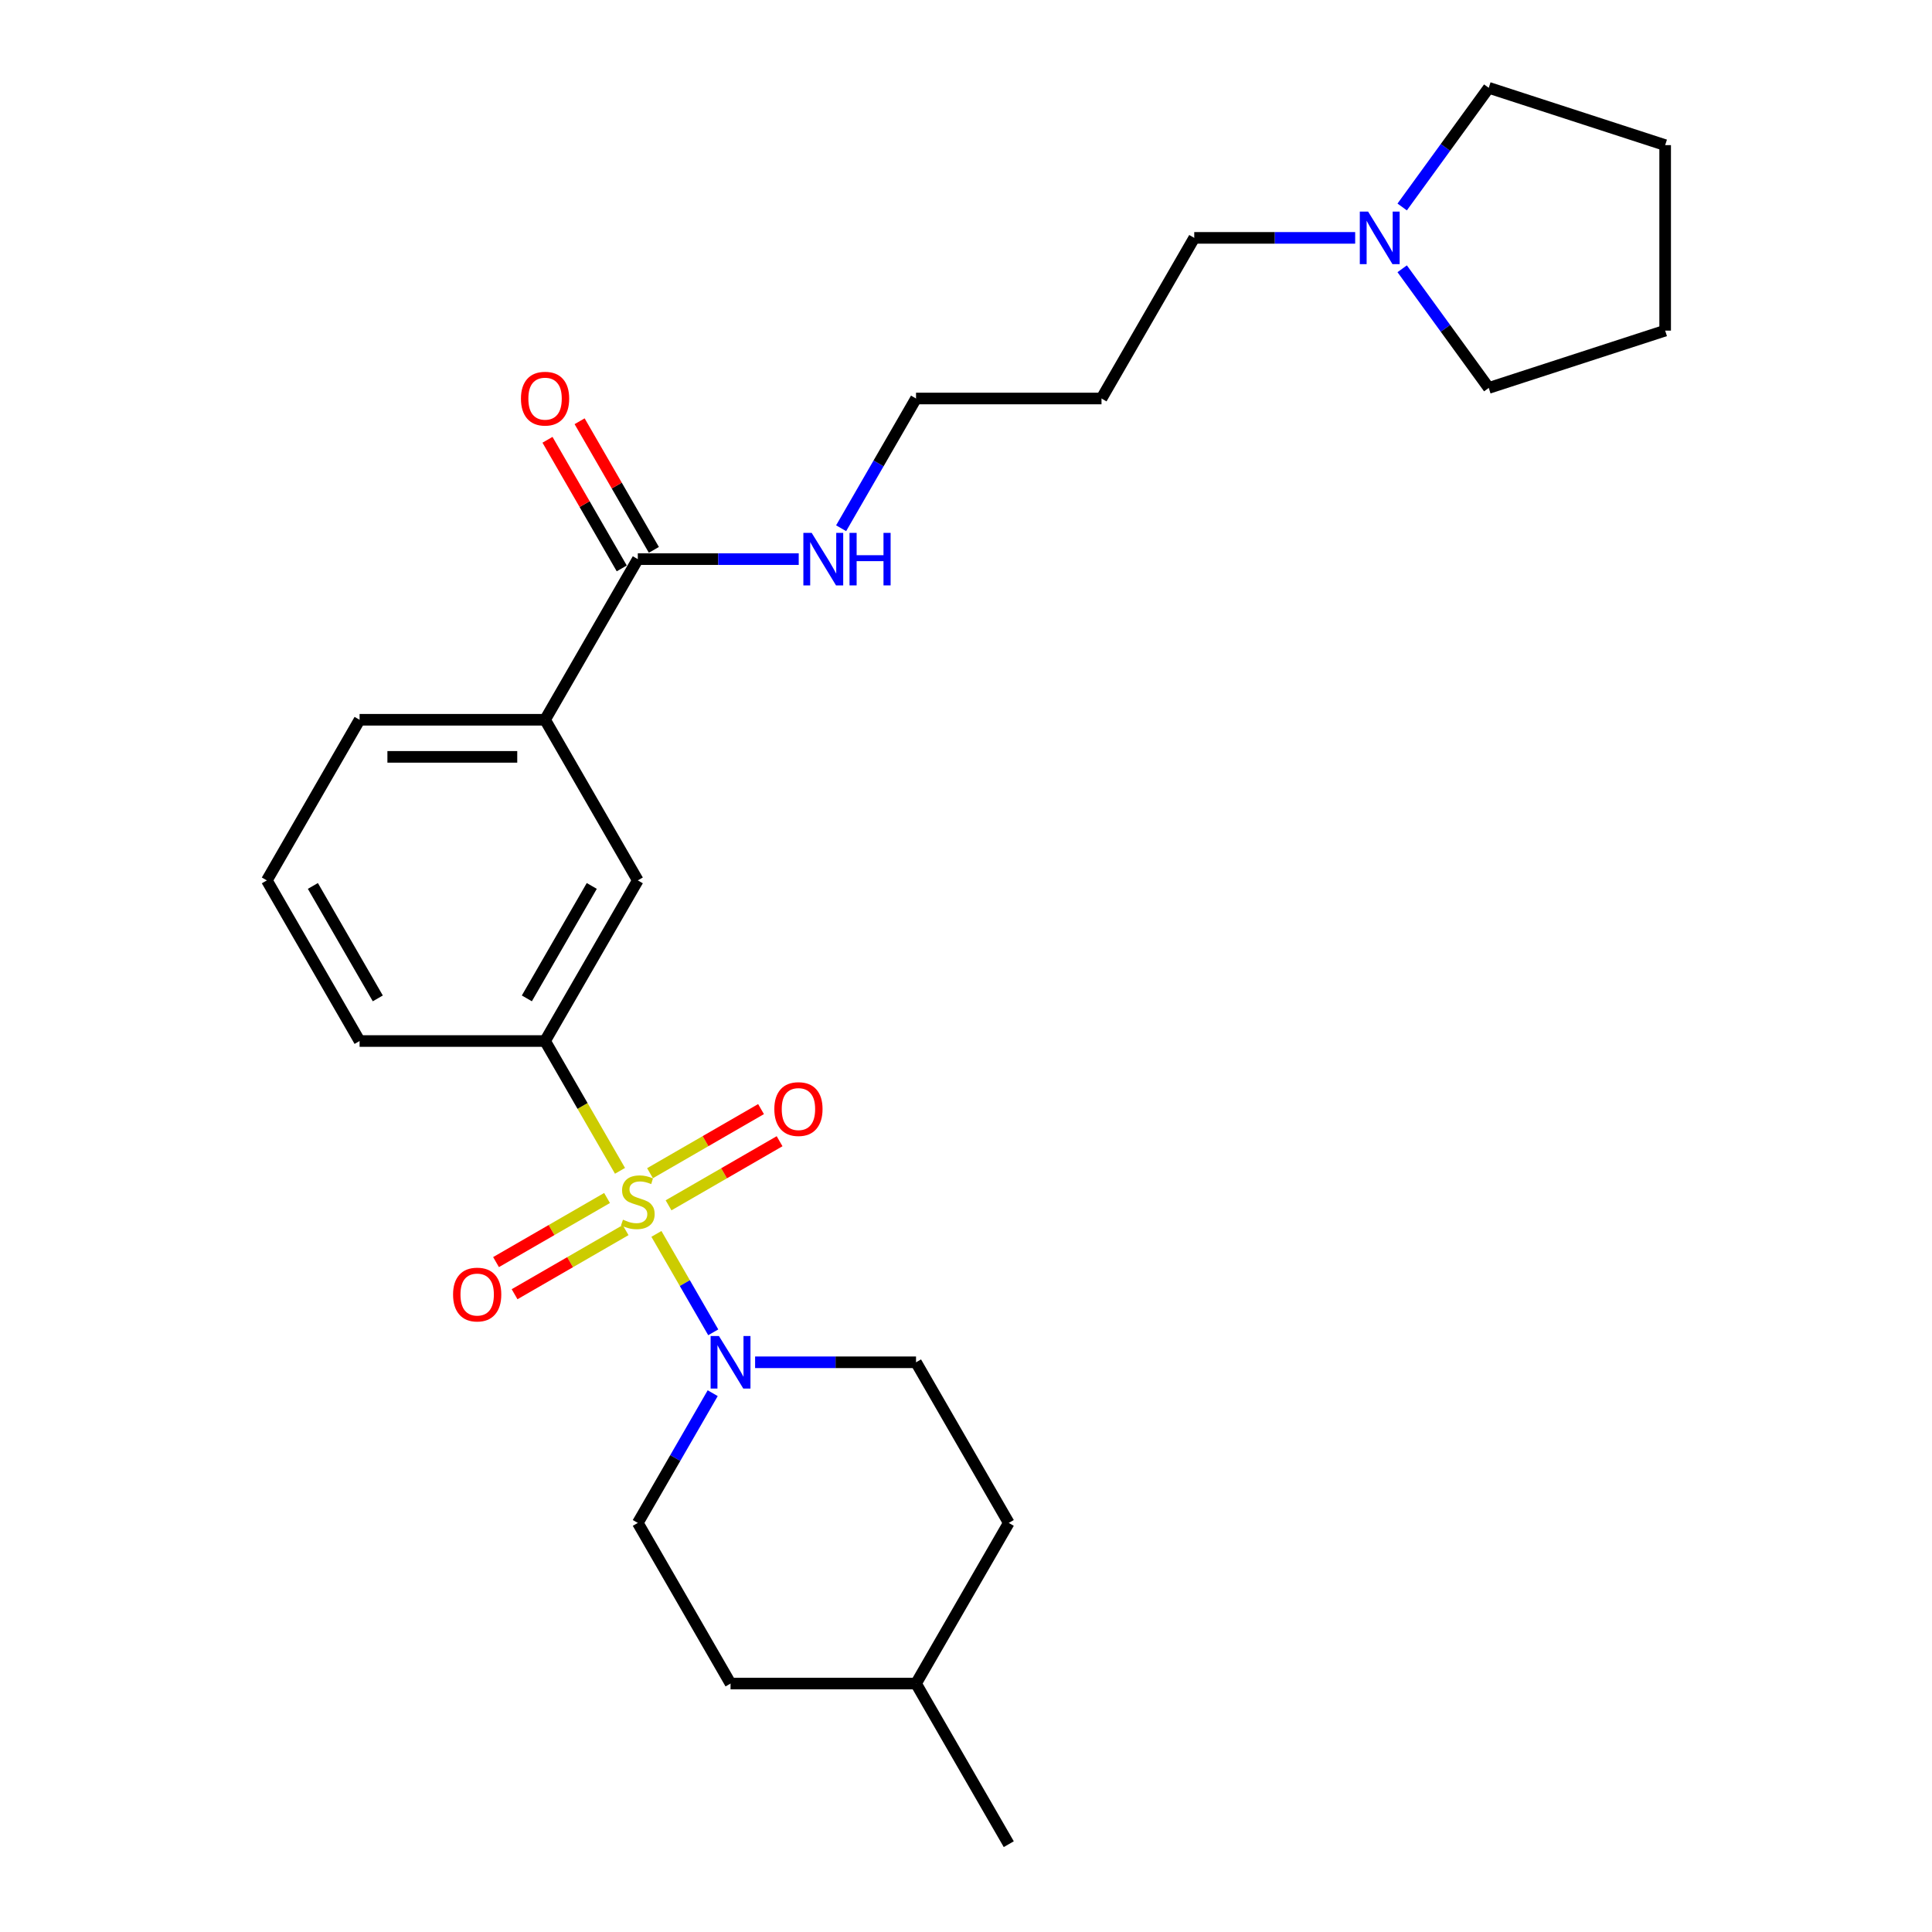 <?xml version='1.0' encoding='iso-8859-1'?>
<svg version='1.1' baseProfile='full'
              xmlns='http://www.w3.org/2000/svg'
                      xmlns:rdkit='http://www.rdkit.org/xml'
                      xmlns:xlink='http://www.w3.org/1999/xlink'
                  xml:space='preserve'
width='1000px' height='1000px' viewBox='0 0 1000 1000'>
<!-- END OF HEADER -->
<rect style='opacity:1.0;fill:#FFFFFF;stroke:none' width='1000' height='1000' x='0' y='0'> </rect>
<path class='bond-0' d='M 339.761,638.662 L 354.468,664.134' style='fill:none;fill-rule:evenodd;stroke:#CCCC00;stroke-width:6px;stroke-linecap:butt;stroke-linejoin:miter;stroke-opacity:1' />
<path class='bond-0' d='M 354.468,664.134 L 369.174,689.606' style='fill:none;fill-rule:evenodd;stroke:#0000FF;stroke-width:6px;stroke-linecap:butt;stroke-linejoin:miter;stroke-opacity:1' />
<path class='bond-1' d='M 320.916,606.021 L 301.521,572.428' style='fill:none;fill-rule:evenodd;stroke:#CCCC00;stroke-width:6px;stroke-linecap:butt;stroke-linejoin:miter;stroke-opacity:1' />
<path class='bond-1' d='M 301.521,572.428 L 282.126,538.835' style='fill:none;fill-rule:evenodd;stroke:#000000;stroke-width:6px;stroke-linecap:butt;stroke-linejoin:miter;stroke-opacity:1' />
<path class='bond-4' d='M 314.21,620.081 L 285.478,636.67' style='fill:none;fill-rule:evenodd;stroke:#CCCC00;stroke-width:6px;stroke-linecap:butt;stroke-linejoin:miter;stroke-opacity:1' />
<path class='bond-4' d='M 285.478,636.67 L 256.745,653.259' style='fill:none;fill-rule:evenodd;stroke:#FF0000;stroke-width:6px;stroke-linecap:butt;stroke-linejoin:miter;stroke-opacity:1' />
<path class='bond-4' d='M 323.811,636.71 L 295.078,653.298' style='fill:none;fill-rule:evenodd;stroke:#CCCC00;stroke-width:6px;stroke-linecap:butt;stroke-linejoin:miter;stroke-opacity:1' />
<path class='bond-4' d='M 295.078,653.298 L 266.346,669.887' style='fill:none;fill-rule:evenodd;stroke:#FF0000;stroke-width:6px;stroke-linecap:butt;stroke-linejoin:miter;stroke-opacity:1' />
<path class='bond-5' d='M 346.045,623.872 L 374.778,607.284' style='fill:none;fill-rule:evenodd;stroke:#CCCC00;stroke-width:6px;stroke-linecap:butt;stroke-linejoin:miter;stroke-opacity:1' />
<path class='bond-5' d='M 374.778,607.284 L 403.511,590.695' style='fill:none;fill-rule:evenodd;stroke:#FF0000;stroke-width:6px;stroke-linecap:butt;stroke-linejoin:miter;stroke-opacity:1' />
<path class='bond-5' d='M 336.445,607.244 L 365.178,590.655' style='fill:none;fill-rule:evenodd;stroke:#CCCC00;stroke-width:6px;stroke-linecap:butt;stroke-linejoin:miter;stroke-opacity:1' />
<path class='bond-5' d='M 365.178,590.655 L 393.91,574.066' style='fill:none;fill-rule:evenodd;stroke:#FF0000;stroke-width:6px;stroke-linecap:butt;stroke-linejoin:miter;stroke-opacity:1' />
<path class='bond-8' d='M 368.896,721.113 L 349.512,754.687' style='fill:none;fill-rule:evenodd;stroke:#0000FF;stroke-width:6px;stroke-linecap:butt;stroke-linejoin:miter;stroke-opacity:1' />
<path class='bond-8' d='M 349.512,754.687 L 330.128,788.261' style='fill:none;fill-rule:evenodd;stroke:#000000;stroke-width:6px;stroke-linecap:butt;stroke-linejoin:miter;stroke-opacity:1' />
<path class='bond-9' d='M 390.841,705.119 L 432.488,705.119' style='fill:none;fill-rule:evenodd;stroke:#0000FF;stroke-width:6px;stroke-linecap:butt;stroke-linejoin:miter;stroke-opacity:1' />
<path class='bond-9' d='M 432.488,705.119 L 474.134,705.119' style='fill:none;fill-rule:evenodd;stroke:#000000;stroke-width:6px;stroke-linecap:butt;stroke-linejoin:miter;stroke-opacity:1' />
<path class='bond-3' d='M 282.126,538.835 L 330.128,455.692' style='fill:none;fill-rule:evenodd;stroke:#000000;stroke-width:6px;stroke-linecap:butt;stroke-linejoin:miter;stroke-opacity:1' />
<path class='bond-3' d='M 272.698,516.763 L 306.299,458.563' style='fill:none;fill-rule:evenodd;stroke:#000000;stroke-width:6px;stroke-linecap:butt;stroke-linejoin:miter;stroke-opacity:1' />
<path class='bond-15' d='M 282.126,538.835 L 186.121,538.835' style='fill:none;fill-rule:evenodd;stroke:#000000;stroke-width:6px;stroke-linecap:butt;stroke-linejoin:miter;stroke-opacity:1' />
<path class='bond-2' d='M 330.128,289.408 L 282.126,372.55' style='fill:none;fill-rule:evenodd;stroke:#000000;stroke-width:6px;stroke-linecap:butt;stroke-linejoin:miter;stroke-opacity:1' />
<path class='bond-10' d='M 338.442,284.608 L 319.225,251.322' style='fill:none;fill-rule:evenodd;stroke:#000000;stroke-width:6px;stroke-linecap:butt;stroke-linejoin:miter;stroke-opacity:1' />
<path class='bond-10' d='M 319.225,251.322 L 300.007,218.036' style='fill:none;fill-rule:evenodd;stroke:#FF0000;stroke-width:6px;stroke-linecap:butt;stroke-linejoin:miter;stroke-opacity:1' />
<path class='bond-10' d='M 321.814,294.208 L 302.596,260.922' style='fill:none;fill-rule:evenodd;stroke:#000000;stroke-width:6px;stroke-linecap:butt;stroke-linejoin:miter;stroke-opacity:1' />
<path class='bond-10' d='M 302.596,260.922 L 283.378,227.636' style='fill:none;fill-rule:evenodd;stroke:#FF0000;stroke-width:6px;stroke-linecap:butt;stroke-linejoin:miter;stroke-opacity:1' />
<path class='bond-11' d='M 330.128,289.408 L 371.775,289.408' style='fill:none;fill-rule:evenodd;stroke:#000000;stroke-width:6px;stroke-linecap:butt;stroke-linejoin:miter;stroke-opacity:1' />
<path class='bond-11' d='M 371.775,289.408 L 413.421,289.408' style='fill:none;fill-rule:evenodd;stroke:#0000FF;stroke-width:6px;stroke-linecap:butt;stroke-linejoin:miter;stroke-opacity:1' />
<path class='bond-6' d='M 330.128,455.692 L 282.126,372.55' style='fill:none;fill-rule:evenodd;stroke:#000000;stroke-width:6px;stroke-linecap:butt;stroke-linejoin:miter;stroke-opacity:1' />
<path class='bond-26' d='M 282.126,372.55 L 186.121,372.55' style='fill:none;fill-rule:evenodd;stroke:#000000;stroke-width:6px;stroke-linecap:butt;stroke-linejoin:miter;stroke-opacity:1' />
<path class='bond-26' d='M 267.725,391.751 L 200.522,391.751' style='fill:none;fill-rule:evenodd;stroke:#000000;stroke-width:6px;stroke-linecap:butt;stroke-linejoin:miter;stroke-opacity:1' />
<path class='bond-7' d='M 701.434,123.124 L 659.788,123.124' style='fill:none;fill-rule:evenodd;stroke:#0000FF;stroke-width:6px;stroke-linecap:butt;stroke-linejoin:miter;stroke-opacity:1' />
<path class='bond-7' d='M 659.788,123.124 L 618.141,123.124' style='fill:none;fill-rule:evenodd;stroke:#000000;stroke-width:6px;stroke-linecap:butt;stroke-linejoin:miter;stroke-opacity:1' />
<path class='bond-19' d='M 725.766,107.129 L 748.17,76.292' style='fill:none;fill-rule:evenodd;stroke:#0000FF;stroke-width:6px;stroke-linecap:butt;stroke-linejoin:miter;stroke-opacity:1' />
<path class='bond-19' d='M 748.17,76.292 L 770.575,45.455' style='fill:none;fill-rule:evenodd;stroke:#000000;stroke-width:6px;stroke-linecap:butt;stroke-linejoin:miter;stroke-opacity:1' />
<path class='bond-20' d='M 725.766,139.118 L 748.17,169.955' style='fill:none;fill-rule:evenodd;stroke:#0000FF;stroke-width:6px;stroke-linecap:butt;stroke-linejoin:miter;stroke-opacity:1' />
<path class='bond-20' d='M 748.17,169.955 L 770.575,200.793' style='fill:none;fill-rule:evenodd;stroke:#000000;stroke-width:6px;stroke-linecap:butt;stroke-linejoin:miter;stroke-opacity:1' />
<path class='bond-12' d='M 330.128,788.261 L 378.13,871.403' style='fill:none;fill-rule:evenodd;stroke:#000000;stroke-width:6px;stroke-linecap:butt;stroke-linejoin:miter;stroke-opacity:1' />
<path class='bond-13' d='M 474.134,705.119 L 522.137,788.261' style='fill:none;fill-rule:evenodd;stroke:#000000;stroke-width:6px;stroke-linecap:butt;stroke-linejoin:miter;stroke-opacity:1' />
<path class='bond-22' d='M 435.367,273.414 L 454.751,239.84' style='fill:none;fill-rule:evenodd;stroke:#0000FF;stroke-width:6px;stroke-linecap:butt;stroke-linejoin:miter;stroke-opacity:1' />
<path class='bond-22' d='M 454.751,239.84 L 474.134,206.266' style='fill:none;fill-rule:evenodd;stroke:#000000;stroke-width:6px;stroke-linecap:butt;stroke-linejoin:miter;stroke-opacity:1' />
<path class='bond-27' d='M 378.13,871.403 L 474.134,871.403' style='fill:none;fill-rule:evenodd;stroke:#000000;stroke-width:6px;stroke-linecap:butt;stroke-linejoin:miter;stroke-opacity:1' />
<path class='bond-17' d='M 522.137,788.261 L 474.134,871.403' style='fill:none;fill-rule:evenodd;stroke:#000000;stroke-width:6px;stroke-linecap:butt;stroke-linejoin:miter;stroke-opacity:1' />
<path class='bond-14' d='M 618.141,123.124 L 570.139,206.266' style='fill:none;fill-rule:evenodd;stroke:#000000;stroke-width:6px;stroke-linecap:butt;stroke-linejoin:miter;stroke-opacity:1' />
<path class='bond-21' d='M 186.121,538.835 L 138.119,455.692' style='fill:none;fill-rule:evenodd;stroke:#000000;stroke-width:6px;stroke-linecap:butt;stroke-linejoin:miter;stroke-opacity:1' />
<path class='bond-21' d='M 195.55,516.763 L 161.948,458.563' style='fill:none;fill-rule:evenodd;stroke:#000000;stroke-width:6px;stroke-linecap:butt;stroke-linejoin:miter;stroke-opacity:1' />
<path class='bond-16' d='M 570.139,206.266 L 474.134,206.266' style='fill:none;fill-rule:evenodd;stroke:#000000;stroke-width:6px;stroke-linecap:butt;stroke-linejoin:miter;stroke-opacity:1' />
<path class='bond-23' d='M 474.134,871.403 L 522.137,954.545' style='fill:none;fill-rule:evenodd;stroke:#000000;stroke-width:6px;stroke-linecap:butt;stroke-linejoin:miter;stroke-opacity:1' />
<path class='bond-18' d='M 186.121,372.55 L 138.119,455.692' style='fill:none;fill-rule:evenodd;stroke:#000000;stroke-width:6px;stroke-linecap:butt;stroke-linejoin:miter;stroke-opacity:1' />
<path class='bond-25' d='M 770.575,45.455 L 861.881,75.121' style='fill:none;fill-rule:evenodd;stroke:#000000;stroke-width:6px;stroke-linecap:butt;stroke-linejoin:miter;stroke-opacity:1' />
<path class='bond-24' d='M 770.575,200.793 L 861.881,171.126' style='fill:none;fill-rule:evenodd;stroke:#000000;stroke-width:6px;stroke-linecap:butt;stroke-linejoin:miter;stroke-opacity:1' />
<path class='bond-28' d='M 861.881,171.126 L 861.881,75.121' style='fill:none;fill-rule:evenodd;stroke:#000000;stroke-width:6px;stroke-linecap:butt;stroke-linejoin:miter;stroke-opacity:1' />
<path  class='atom-0' d='M 322.448 631.308
Q 322.755 631.424, 324.022 631.961
Q 325.289 632.499, 326.672 632.844
Q 328.093 633.152, 329.475 633.152
Q 332.048 633.152, 333.546 631.923
Q 335.043 630.656, 335.043 628.467
Q 335.043 626.969, 334.275 626.047
Q 333.546 625.126, 332.394 624.626
Q 331.242 624.127, 329.322 623.551
Q 326.902 622.822, 325.443 622.13
Q 324.022 621.439, 322.985 619.98
Q 321.987 618.521, 321.987 616.063
Q 321.987 612.645, 324.291 610.533
Q 326.633 608.421, 331.242 608.421
Q 334.391 608.421, 337.962 609.919
L 337.079 612.876
Q 333.815 611.531, 331.357 611.531
Q 328.707 611.531, 327.248 612.645
Q 325.789 613.72, 325.827 615.602
Q 325.827 617.061, 326.557 617.945
Q 327.325 618.828, 328.4 619.327
Q 329.514 619.826, 331.357 620.402
Q 333.815 621.17, 335.274 621.938
Q 336.733 622.706, 337.77 624.281
Q 338.845 625.817, 338.845 628.467
Q 338.845 632.23, 336.311 634.265
Q 333.815 636.262, 329.629 636.262
Q 327.209 636.262, 325.366 635.725
Q 323.561 635.225, 321.411 634.342
L 322.448 631.308
' fill='#CCCC00'/>
<path  class='atom-1' d='M 372.12 691.525
L 381.029 705.925
Q 381.913 707.346, 383.334 709.919
Q 384.754 712.492, 384.831 712.646
L 384.831 691.525
L 388.441 691.525
L 388.441 718.713
L 384.716 718.713
L 375.154 702.968
Q 374.04 701.125, 372.85 699.013
Q 371.698 696.901, 371.352 696.248
L 371.352 718.713
L 367.819 718.713
L 367.819 691.525
L 372.12 691.525
' fill='#0000FF'/>
<path  class='atom-5' d='M 234.505 670.056
Q 234.505 663.527, 237.731 659.879
Q 240.957 656.231, 246.986 656.231
Q 253.015 656.231, 256.241 659.879
Q 259.466 663.527, 259.466 670.056
Q 259.466 676.661, 256.202 680.424
Q 252.938 684.149, 246.986 684.149
Q 240.995 684.149, 237.731 680.424
Q 234.505 676.699, 234.505 670.056
M 246.986 681.077
Q 251.133 681.077, 253.36 678.312
Q 255.626 675.509, 255.626 670.056
Q 255.626 664.718, 253.36 662.03
Q 251.133 659.303, 246.986 659.303
Q 242.838 659.303, 240.573 661.991
Q 238.345 664.679, 238.345 670.056
Q 238.345 675.547, 240.573 678.312
Q 242.838 681.077, 246.986 681.077
' fill='#FF0000'/>
<path  class='atom-6' d='M 400.79 574.051
Q 400.79 567.523, 404.015 563.875
Q 407.241 560.227, 413.27 560.227
Q 419.299 560.227, 422.525 563.875
Q 425.751 567.523, 425.751 574.051
Q 425.751 580.656, 422.487 584.42
Q 419.222 588.145, 413.27 588.145
Q 407.279 588.145, 404.015 584.42
Q 400.79 580.695, 400.79 574.051
M 413.27 585.073
Q 417.418 585.073, 419.645 582.308
Q 421.911 579.504, 421.911 574.051
Q 421.911 568.714, 419.645 566.025
Q 417.418 563.299, 413.27 563.299
Q 409.123 563.299, 406.857 565.987
Q 404.63 568.675, 404.63 574.051
Q 404.63 579.543, 406.857 582.308
Q 409.123 585.073, 413.27 585.073
' fill='#FF0000'/>
<path  class='atom-8' d='M 708.135 109.529
L 717.045 123.93
Q 717.928 125.351, 719.349 127.924
Q 720.77 130.497, 720.846 130.65
L 720.846 109.529
L 724.456 109.529
L 724.456 136.718
L 720.731 136.718
L 711.169 120.973
Q 710.055 119.13, 708.865 117.018
Q 707.713 114.906, 707.367 114.253
L 707.367 136.718
L 703.834 136.718
L 703.834 109.529
L 708.135 109.529
' fill='#0000FF'/>
<path  class='atom-11' d='M 269.645 206.343
Q 269.645 199.814, 272.871 196.166
Q 276.097 192.518, 282.126 192.518
Q 288.155 192.518, 291.381 196.166
Q 294.606 199.814, 294.606 206.343
Q 294.606 212.948, 291.342 216.711
Q 288.078 220.436, 282.126 220.436
Q 276.135 220.436, 272.871 216.711
Q 269.645 212.986, 269.645 206.343
M 282.126 217.364
Q 286.273 217.364, 288.5 214.599
Q 290.766 211.796, 290.766 206.343
Q 290.766 201.005, 288.5 198.317
Q 286.273 195.59, 282.126 195.59
Q 277.978 195.59, 275.713 198.278
Q 273.485 200.966, 273.485 206.343
Q 273.485 211.834, 275.713 214.599
Q 277.978 217.364, 282.126 217.364
' fill='#FF0000'/>
<path  class='atom-12' d='M 420.122 275.814
L 429.032 290.214
Q 429.915 291.635, 431.336 294.208
Q 432.757 296.781, 432.833 296.935
L 432.833 275.814
L 436.443 275.814
L 436.443 303.002
L 432.718 303.002
L 423.156 287.258
Q 422.042 285.414, 420.852 283.302
Q 419.7 281.19, 419.354 280.537
L 419.354 303.002
L 415.821 303.002
L 415.821 275.814
L 420.122 275.814
' fill='#0000FF'/>
<path  class='atom-12' d='M 439.707 275.814
L 443.394 275.814
L 443.394 287.373
L 457.295 287.373
L 457.295 275.814
L 460.982 275.814
L 460.982 303.002
L 457.295 303.002
L 457.295 290.445
L 443.394 290.445
L 443.394 303.002
L 439.707 303.002
L 439.707 275.814
' fill='#0000FF'/>
</svg>

